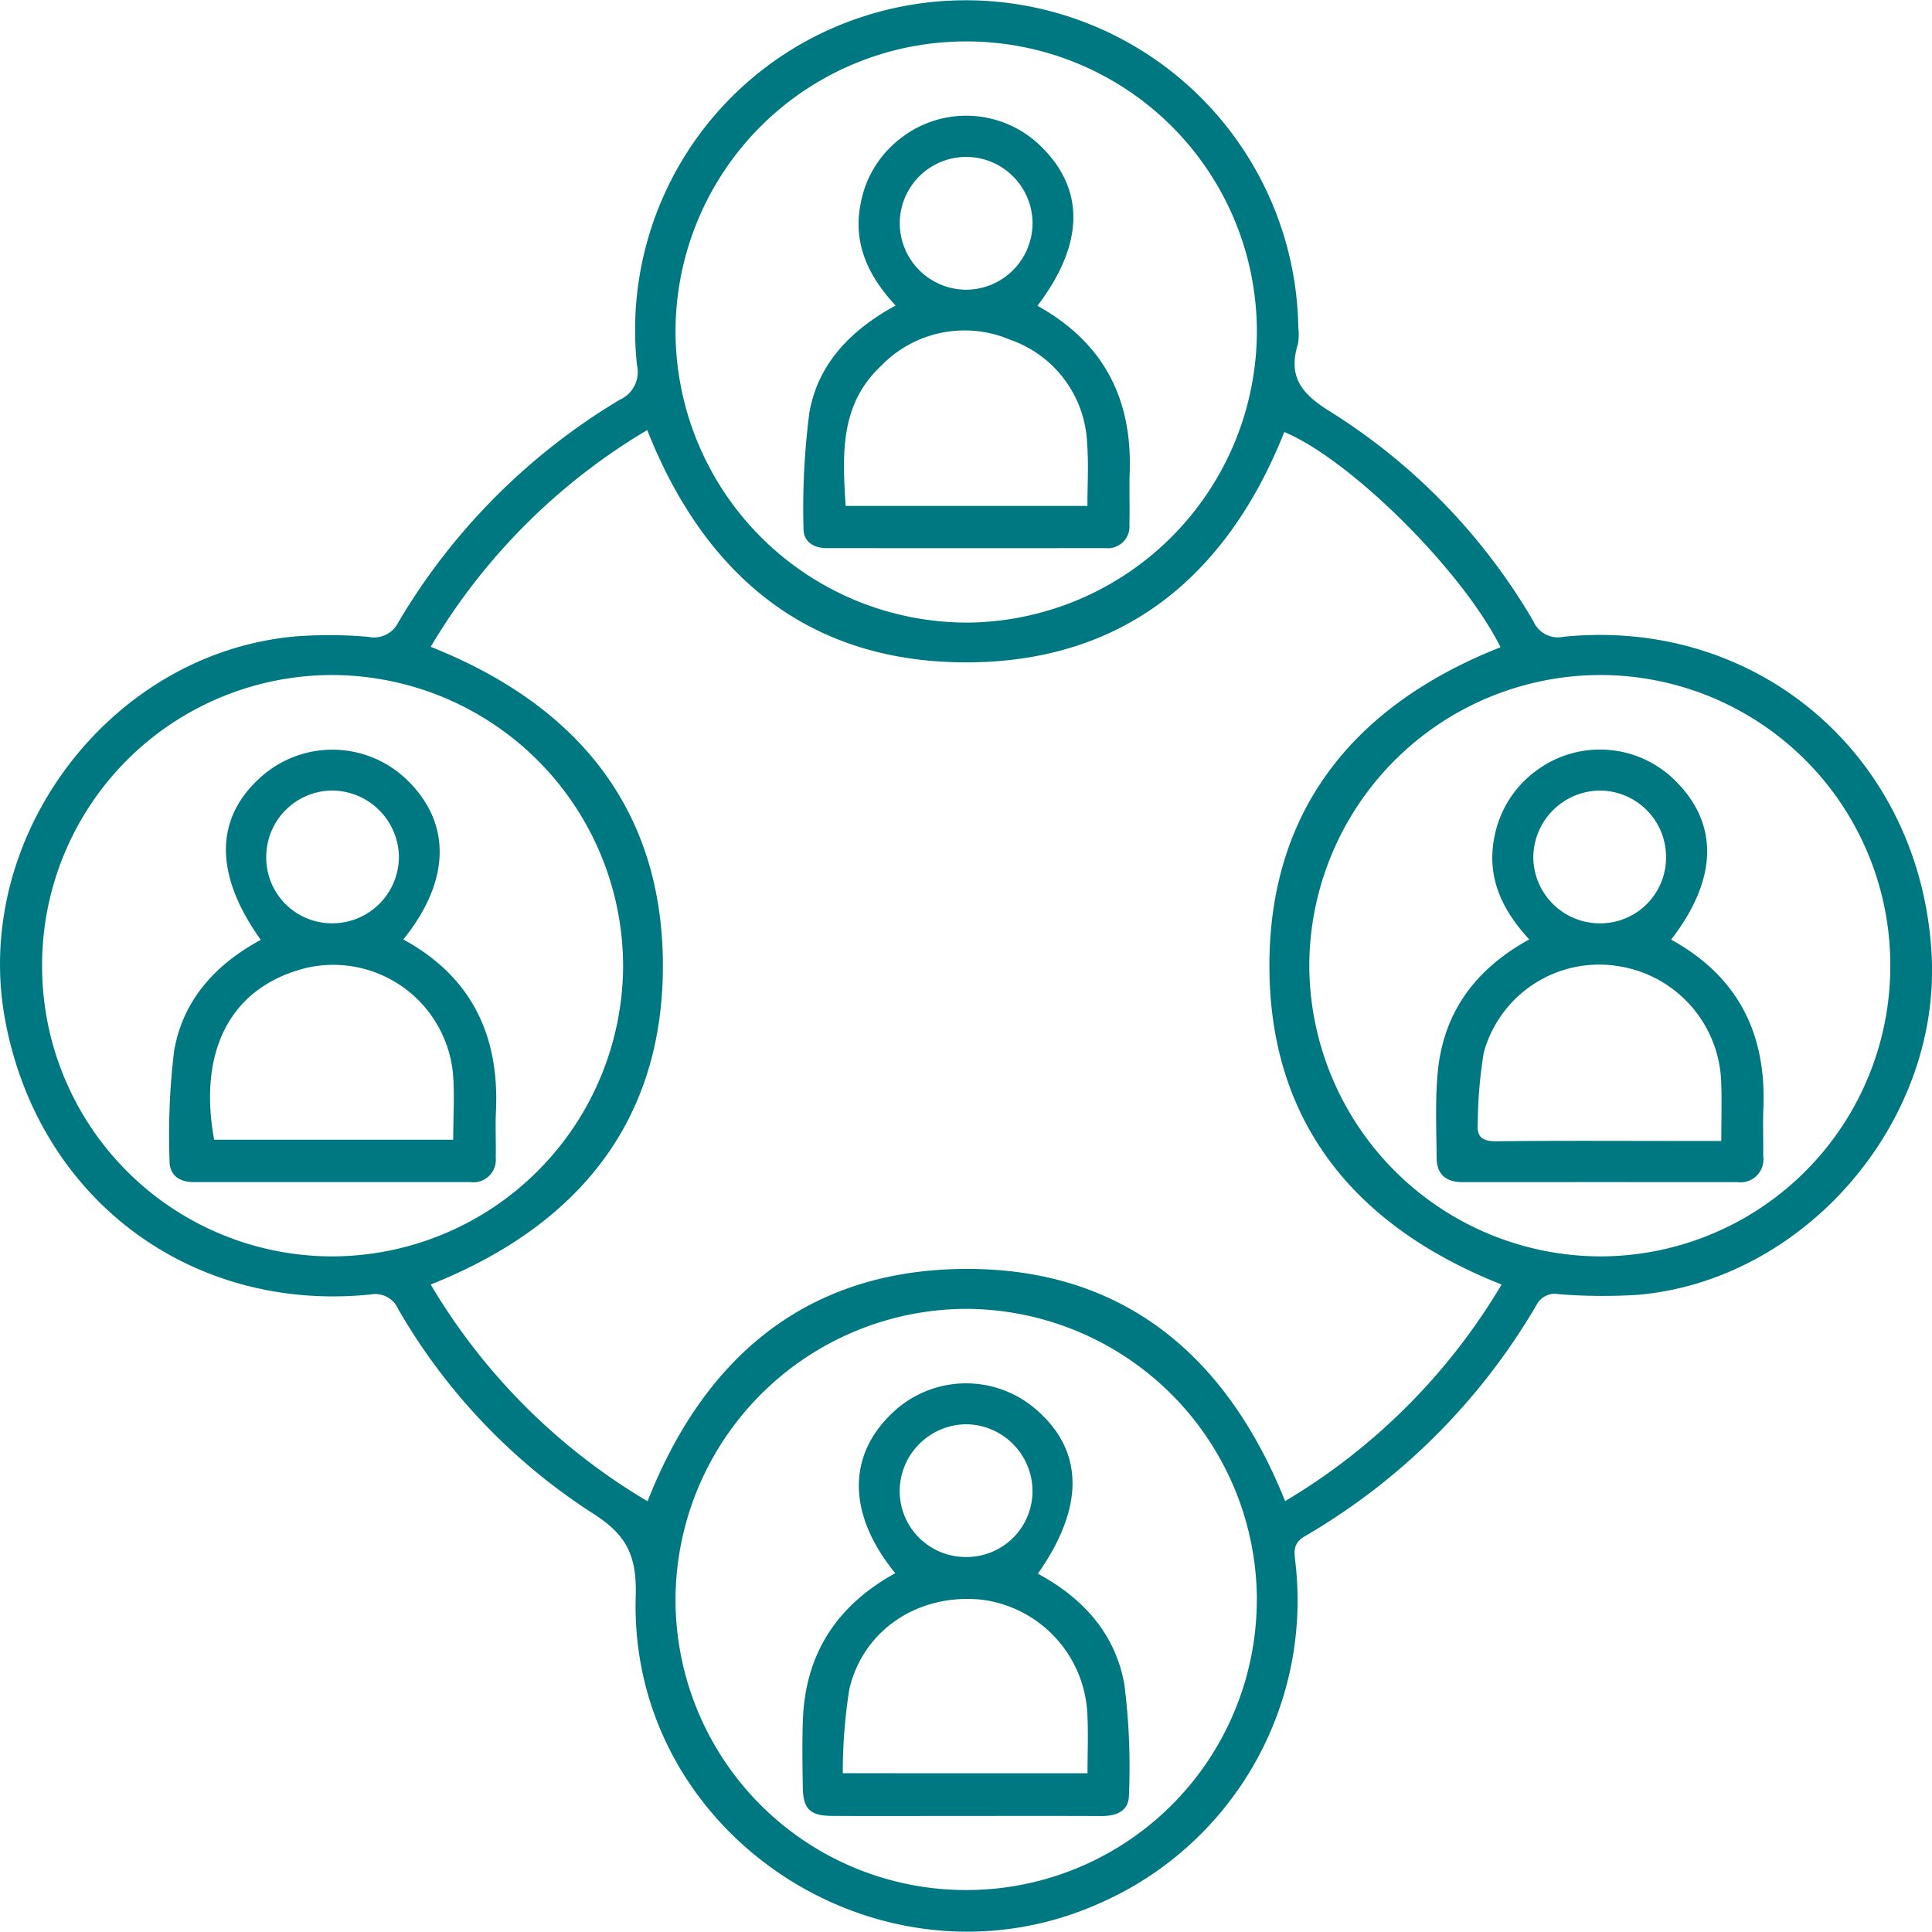 <svg xmlns="http://www.w3.org/2000/svg" width="152.42" height="152.396" viewBox="0 0 152.42 152.396"><g id="Raggruppa_800" data-name="Raggruppa 800" transform="translate(-155.108 4413.077)"><path id="Tracciato_1629" data-name="Tracciato 1629" d="M307.5-4337.752c.707,13.2-9.957,25.627-23.1,26.821a44.216,44.216,0,0,1-6.3-.042,1.617,1.617,0,0,0-1.779.859,50.664,50.664,0,0,1-18.271,18.234c-1.024.6-.818,1.322-.738,2.133a26.078,26.078,0,0,1-15.073,26.652c-17.256,8.038-37.557-5.033-36.977-24.062.1-3.364-.831-4.918-3.5-6.6a47.211,47.211,0,0,1-15.23-16.026,1.981,1.981,0,0,0-2.225-1.165c-14.173,1.417-26.106-7.542-28.772-21.539-2.75-14.437,8.159-29.013,22.789-30.374a35.177,35.177,0,0,1,5.826.025,2.143,2.143,0,0,0,2.393-1.165,50.247,50.247,0,0,1,17.452-17.534,2.4,2.4,0,0,0,1.365-2.743,25.989,25.989,0,0,1,17.629-27.424,26.234,26.234,0,0,1,34.548,24.521,4.227,4.227,0,0,1-.037,1.261c-.8,2.583.313,3.935,2.549,5.313a48.106,48.106,0,0,1,16.032,16.542,2.1,2.1,0,0,0,2.355,1.227C293.86-4364.406,306.662-4353.331,307.5-4337.752Zm-51.071-41.243c-4.53,11.4-12.743,18.195-25.159,18.173-12.4-.021-20.573-6.867-25.1-18.326a48.775,48.775,0,0,0-17.083,17.1c11.445,4.544,18.231,12.661,18.317,24.935.087,12.489-6.713,20.76-18.318,25.374a48.7,48.7,0,0,0,17.11,17.1c4.422-11.259,12.352-18,24.329-18.318,12.775-.338,21.24,6.5,25.969,18.307a48.9,48.9,0,0,0,17.079-17.087c-11.515-4.553-18.326-12.763-18.318-25.178s6.839-20.6,18.233-25.1C270.515-4368.015,261.65-4376.828,256.424-4378.995Zm24.973,65.037a22.9,22.9,0,0,0,22.836-23.034,22.89,22.89,0,0,0-22.876-22.831,22.994,22.994,0,0,0-22.961,22.948A23.021,23.021,0,0,0,281.4-4313.958Zm-100.063,0a23,23,0,0,0,22.927-22.987,23,23,0,0,0-22.88-22.877,22.892,22.892,0,0,0-22.958,22.907A22.9,22.9,0,0,0,181.334-4313.958Zm49.988-50a23.029,23.029,0,0,0,22.939-22.984,22.9,22.9,0,0,0-22.846-22.866,22.91,22.91,0,0,0-23.019,22.854A23.017,23.017,0,0,0,231.322-4363.96Zm22.939,77.04a23.012,23.012,0,0,0-23.016-22.9,23.012,23.012,0,0,0-22.849,22.913,22.919,22.919,0,0,0,22.939,22.938A22.912,22.912,0,0,0,254.261-4286.92Z" fill="#007882"></path><path id="Tracciato_1630" data-name="Tracciato 1630" d="M483.184-4236.535c5.3,2.922,7.513,7.433,7.279,13.279-.051,1.264,0,2.532-.013,3.8a1.812,1.812,0,0,1-2.037,2.054q-10.84-.007-21.681,0c-1.269,0-2.032-.581-2.046-1.875-.024-2.215-.118-4.442.07-6.643.409-4.783,2.91-8.255,7.234-10.63-2.194-2.377-3.446-5.029-2.7-8.312a8.4,8.4,0,0,1,3.306-5.04,8.41,8.41,0,0,1,10.985.9C486.954-4245.6,486.848-4241.281,483.184-4236.535Zm3.957,15.884c0-1.681.052-3.194-.01-4.7a9.577,9.577,0,0,0-8.17-9.1,9.435,9.435,0,0,0-10.558,6.826,35.588,35.588,0,0,0-.473,5.479c-.117,1.188.332,1.533,1.513,1.52,5.061-.059,10.122-.025,15.183-.025Zm-4.359-22.435a5.236,5.236,0,0,0-5.263-5.208,5.3,5.3,0,0,0-5.209,5.288,5.249,5.249,0,0,0,5.289,5.186A5.19,5.19,0,0,0,482.782-4243.086Z" transform="translate(-196.236 -102.413)" fill="#007882"></path><path id="Tracciato_1631" data-name="Tracciato 1631" d="M210.1-4236.527c5.43,2.969,7.584,7.615,7.309,13.567-.056,1.21.011,2.427-.018,3.64a1.77,1.77,0,0,1-1.992,1.936q-10.919,0-21.839,0c-1.119,0-1.91-.538-1.9-1.668a55.148,55.148,0,0,1,.357-8.67c.683-4.015,3.276-6.852,6.839-8.771-3.728-5.219-3.655-9.694.154-12.974a8.456,8.456,0,0,1,11.378.348C213.906-4245.717,213.845-4241.165,210.1-4236.527Zm3.936,15.8c0-1.815.126-3.551-.023-5.262a9.487,9.487,0,0,0-11.591-8.287c-6.192,1.559-8.485,6.829-7.244,13.549Zm-14.751-22.253a5.187,5.187,0,0,0,5.268,5.179,5.253,5.253,0,0,0,5.2-5.273,5.3,5.3,0,0,0-5.3-5.2A5.236,5.236,0,0,0,199.287-4242.978Z" transform="translate(-23.174 -102.435)" fill="#007882"></path><path id="Tracciato_1632" data-name="Tracciato 1632" d="M346.747-4373.14c5.24,2.905,7.482,7.348,7.28,13.14-.048,1.37.018,2.744-.023,4.115a1.711,1.711,0,0,1-1.89,1.863q-11,.007-22,0c-1.052,0-1.839-.53-1.821-1.569a58.751,58.751,0,0,1,.464-9.125c.677-3.853,3.267-6.519,6.8-8.444-2.123-2.293-3.378-4.839-2.76-8.019a8.366,8.366,0,0,1,3.129-5.15,8.4,8.4,0,0,1,11.121.631C350.513-4382.3,350.437-4377.986,346.747-4373.14Zm3.945,15.789c0-1.688.1-3.27-.019-4.835a9.049,9.049,0,0,0-6.1-8.285,9.161,9.161,0,0,0-10.215,2.128c-3.211,3.047-2.993,6.963-2.74,10.991Zm-9.555-27.535a5.245,5.245,0,0,0-5.25,5.223,5.26,5.26,0,0,0,5.225,5.254,5.261,5.261,0,0,0,5.251-5.229A5.247,5.247,0,0,0,341.137-4384.886Z" transform="translate(-109.795 -15.812)" fill="#007882"></path><path id="Tracciato_1633" data-name="Tracciato 1633" d="M335.382-4099.936c-3.748-4.6-3.809-9.2-.288-12.585a8.419,8.419,0,0,1,11.373-.354c3.8,3.263,3.88,7.684.167,12.979,3.567,1.915,6.141,4.766,6.829,8.773a51.97,51.97,0,0,1,.357,8.668c0,1.325-1.02,1.685-2.222,1.679-3.956-.018-7.912-.006-11.868-.006-3.112,0-6.224.014-9.336-.006-1.739-.011-2.279-.542-2.305-2.257-.027-1.793-.06-3.589.011-5.38C328.307-4093.607,330.786-4097.4,335.382-4099.936Zm15.169,15.783c0-1.625.066-3.147-.012-4.663a9.543,9.543,0,0,0-8.24-9.018c-4.965-.565-9.419,2.277-10.54,7.044a42.219,42.219,0,0,0-.516,6.636Zm-9.65-17.061a5.2,5.2,0,0,0,5.309-5.143,5.287,5.287,0,0,0-5.165-5.327,5.293,5.293,0,0,0-5.312,5.183A5.208,5.208,0,0,0,340.9-4101.213Z" transform="translate(-109.646 -189.028)" fill="#007882"></path></g></svg>